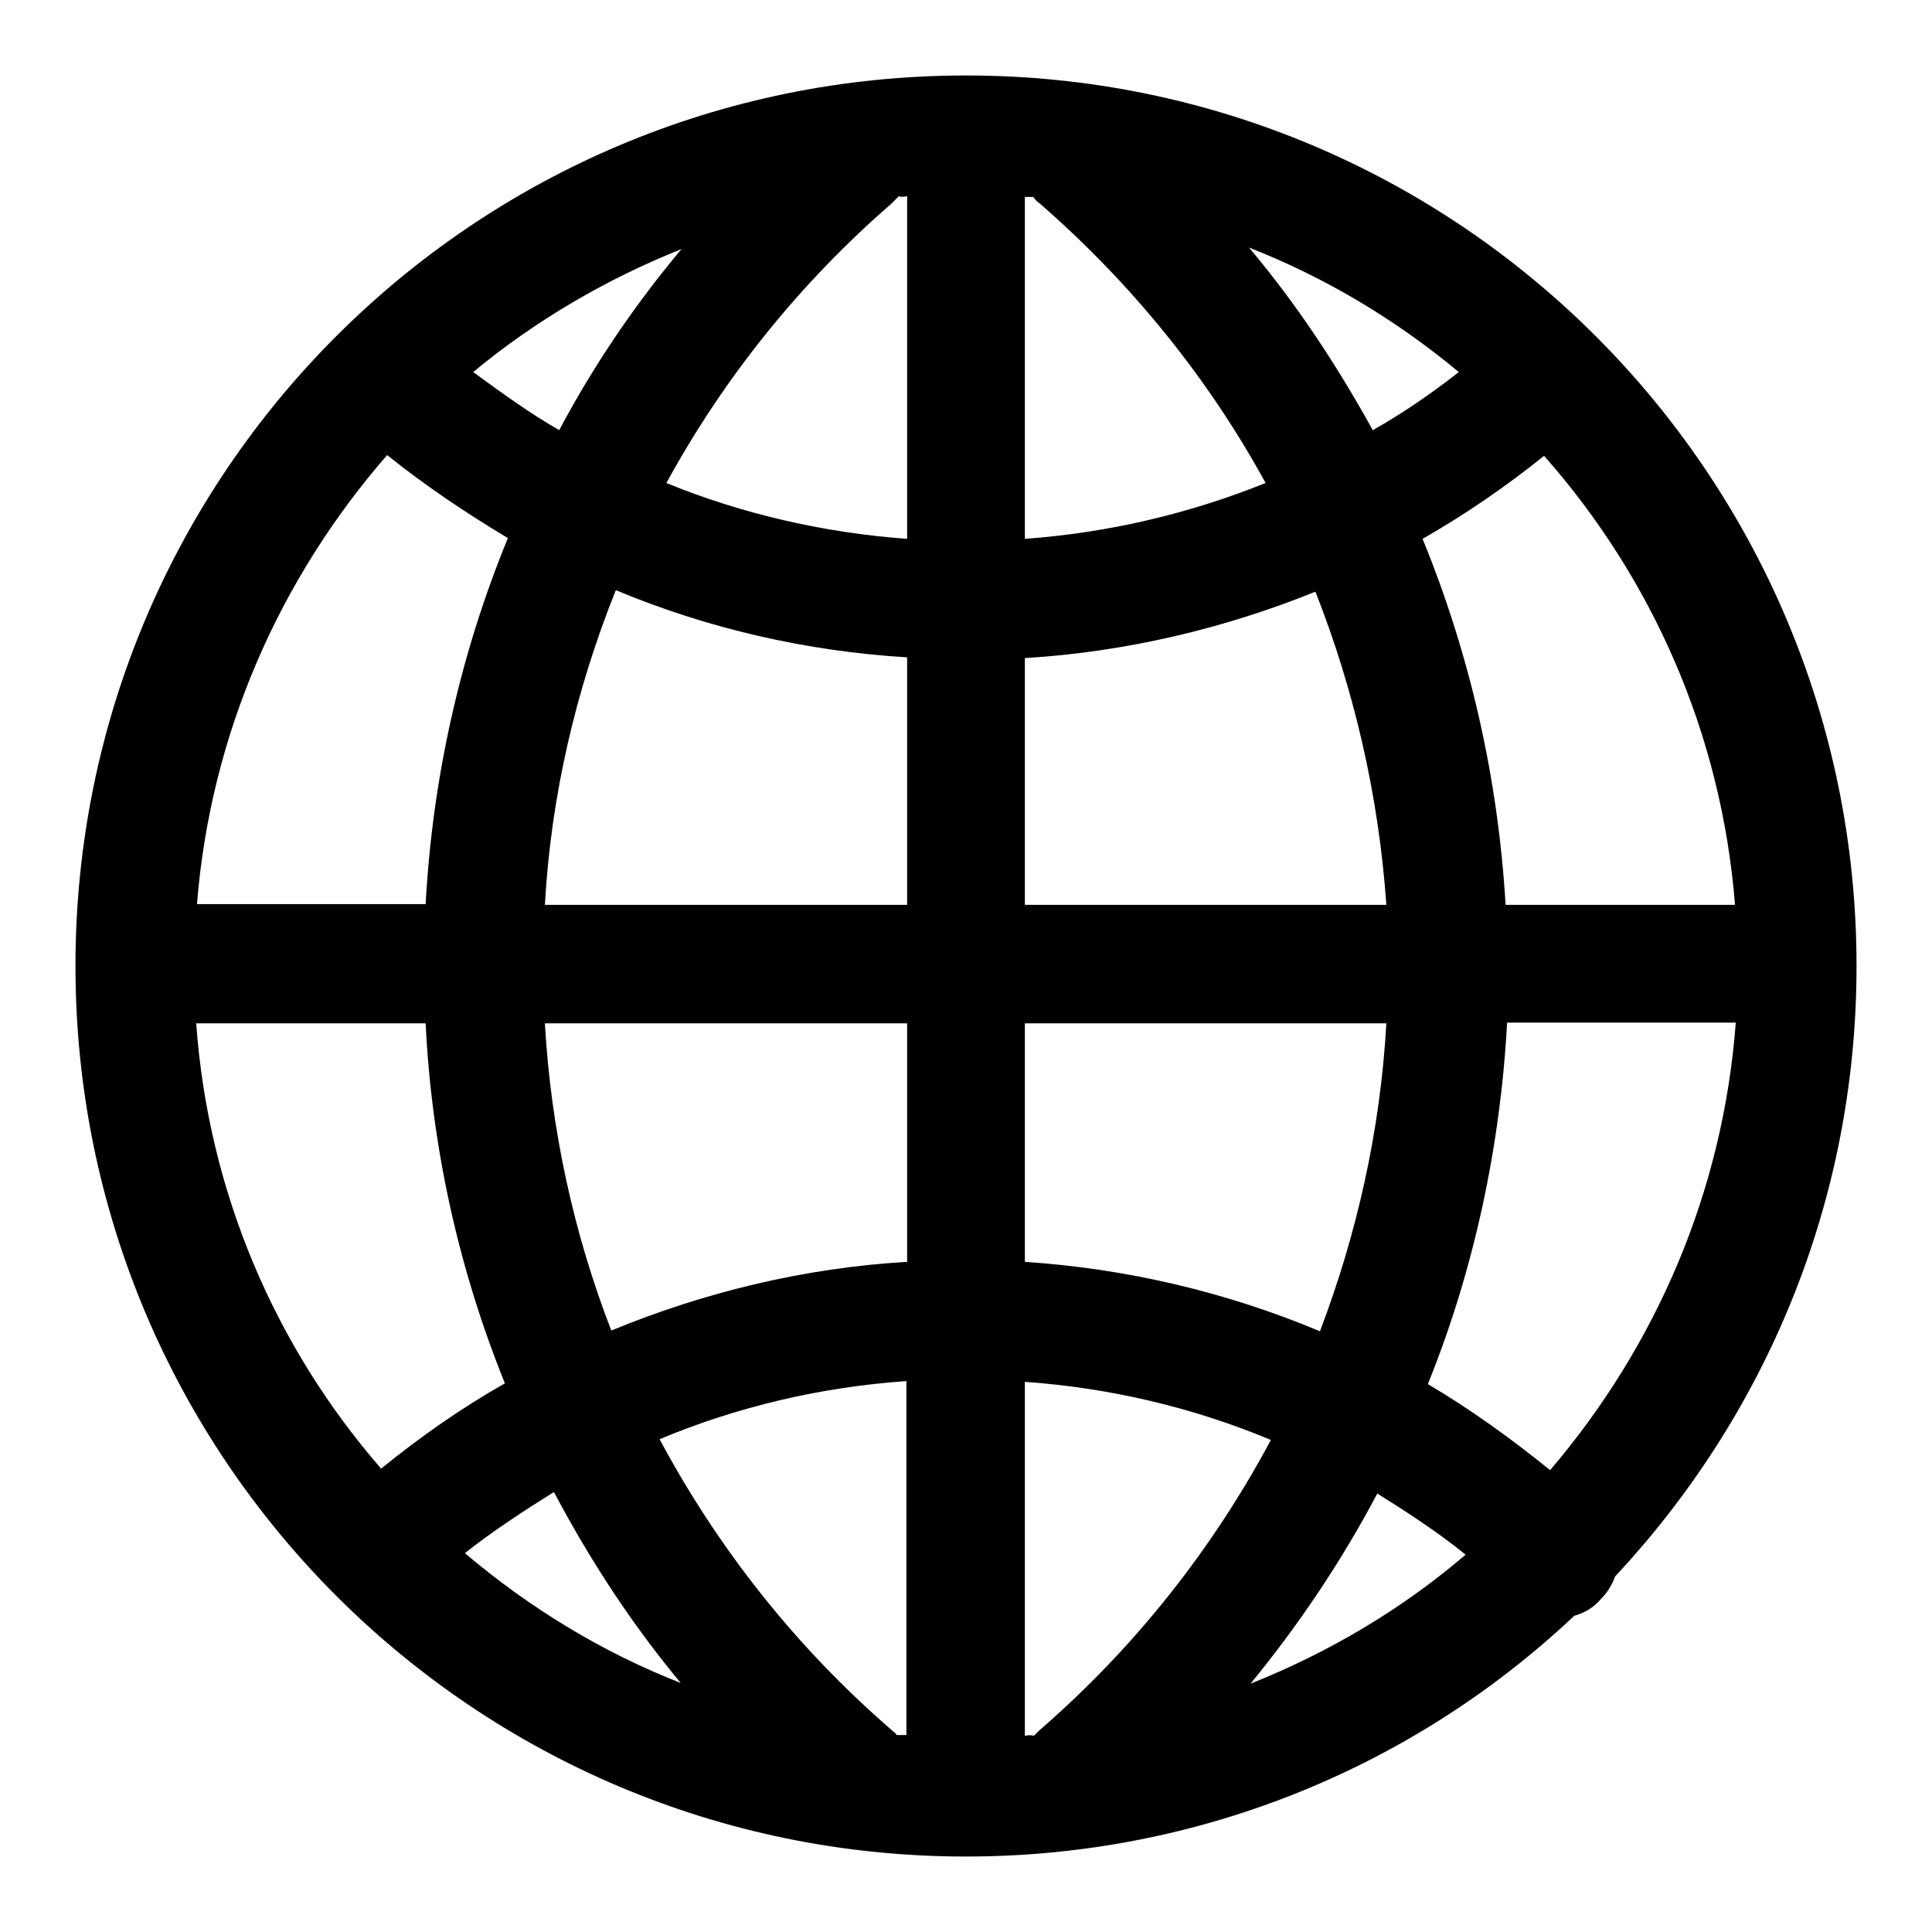 <?xml version="1.0" encoding="utf-8"?>
<!-- Svg Vector Icons : http://www.onlinewebfonts.com/icon -->
<!DOCTYPE svg PUBLIC "-//W3C//DTD SVG 1.1//EN" "http://www.w3.org/Graphics/SVG/1.1/DTD/svg11.dtd">
<svg version="1.1" xmlns="http://www.w3.org/2000/svg" xmlns:xlink="http://www.w3.org/1999/xlink" x="0px" y="0px" viewBox="0 0 256 256" enable-background="new 0 0 256 256" xml:space="preserve">
<g> <path fill="#000000" d="M246,128c0-65.2-52.8-118-118-118C62.8,10,10,62.8,10,128c0,65.2,52.8,118,118,118 c31.2,0,59.6-12.1,80.6-31.9c1.4-0.4,2.6-1.1,3.6-2.3c0.8-0.8,1.4-1.8,1.8-2.9C233.8,187.7,246,159.4,246,128z M118.8,229.9 c-0.1-0.3-0.4-0.4-0.7-0.7c-12.7-11-23-24.1-30.7-38.5c10.3-4.3,21.3-6.9,32.7-7.7v46.9C119.7,229.9,119.2,229.9,118.8,229.9z  M26,135.6h30.4c0.8,16.5,4.4,32.6,10.5,47.7c-5.8,3.3-11.1,7-16.4,11.3C36.5,178.5,27.6,158,26,135.6z M51.3,60.3 c5.1,4.1,10.5,7.7,16,11c-6.3,15.3-10,31.8-10.9,48.5H26.1C27.9,97.2,37.1,76.6,51.3,60.3z M136.9,26.1c0.3,0.3,0.4,0.6,0.8,0.8 c12.2,10.6,22.4,23.2,30,37.1c-10.2,4.1-20.9,6.6-31.9,7.4V26.1C136.3,26.1,136.7,26.1,136.9,26.1z M229.9,119.9h-30.4 c-1-16.8-4.7-33.1-11-48.5c5.6-3.2,11-6.9,16.1-11C218.9,76.6,228.1,97.2,229.9,119.9z M120.2,119.9h-48 c0.8-14.4,4.1-28.5,9.4-41.7c12.2,5.1,25.3,8.1,38.6,8.9V119.9z M120.2,135.6v31.6c-13.6,0.8-26.8,4-39.2,9.1 c-5-12.9-8-26.7-8.8-40.7H120.2z M135.8,135.6h47.9c-0.8,14.2-3.9,27.9-8.8,40.8c-12.4-5.2-25.6-8.3-39.1-9.2V135.6z M135.8,119.9 V87.2c13.3-0.8,26.4-3.9,38.5-8.8c5.2,13.2,8.4,27.2,9.4,41.5H135.8z M181.9,57c-4.7-8.5-10-16.6-16.4-24.2 c10.2,4,19.5,9.6,27.8,16.5C189.6,52.2,185.8,54.8,181.9,57z M120.2,26v45.4c-11-0.8-21.9-3.3-31.9-7.4c7.6-13.9,17.6-26.4,29.8-37 c0.3-0.3,0.7-0.7,1-1C119.3,26.1,119.7,26.1,120.2,26z M74.1,57c-4-2.3-7.7-5-11.4-7.7C70.9,42.5,80.3,37,90.3,33 C84.1,40.4,78.6,48.5,74.1,57z M73.4,197.7c4.7,8.9,10.3,17.5,16.8,25.3c-10.5-4.1-20.1-10-28.6-17.2 C65.4,202.8,69.4,200.2,73.4,197.7z M135.8,230v-46.9c11.3,0.8,22.3,3.4,32.6,7.7c-7.7,14.4-18,27.5-30.7,38.5 c-0.3,0.3-0.4,0.4-0.7,0.7C136.7,229.9,136.3,229.9,135.8,230z M182.5,197.9c4,2.5,8,5.1,11.7,8.1c-8.4,7.2-18,12.9-28.5,17.1 C172.1,215.3,177.8,206.8,182.5,197.9z M189.2,183.4c6.1-15.1,9.6-31.4,10.5-47.9H230c-1.7,22.6-10.7,43-24.6,59.3 C200.2,190.6,194.8,186.7,189.2,183.4z"/></g>
</svg>